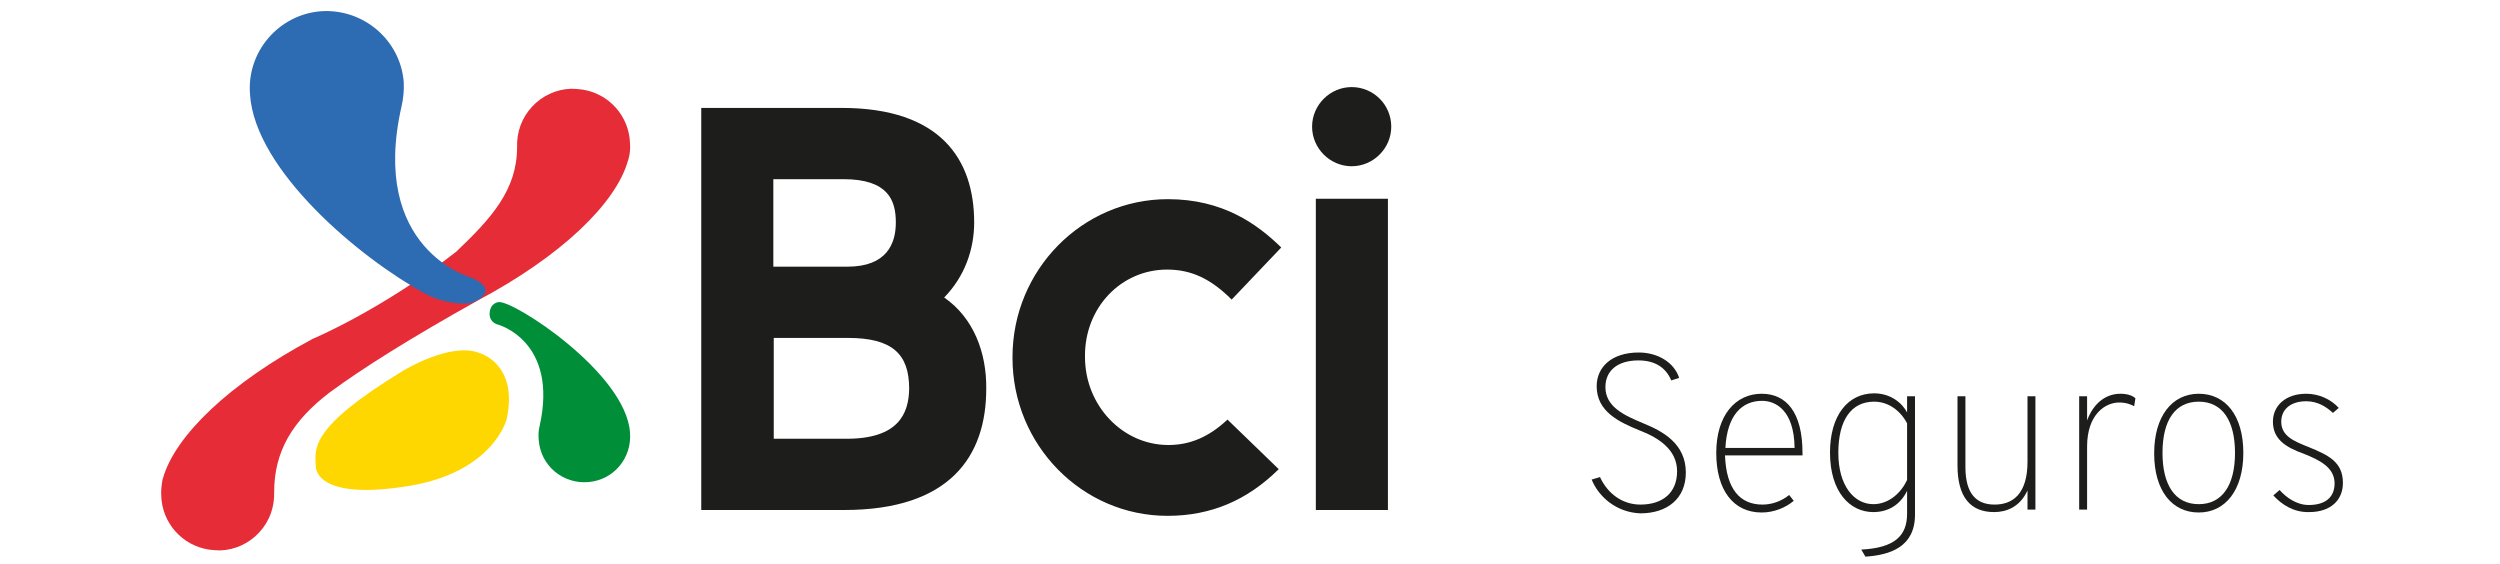 <svg xmlns="http://www.w3.org/2000/svg" xmlns:xlink="http://www.w3.org/1999/xlink" id="LOGO_BCI" x="0px" y="0px" viewBox="0 0 600 135.4" style="enable-background:new 0 0 600 135.4;" xml:space="preserve"><g>	<rect x="315.8" y="47.7" style="fill:#1D1D1B;" width="17.3" height="74.7"></rect>	<g>		<path style="fill:#1D1D1B;" d="M382,115.1l2-0.6c1.8,3.9,5.3,6.6,9.7,6.6c5.3,0,8.8-2.8,8.8-8c0-5.1-4.3-8-9-9.8   c-4.9-2-10.3-4.5-10.3-10.6c0-4.6,3.6-8.1,10.1-8.1c4.6,0,8.5,2.4,9.7,6.1l-1.9,0.6c-1.3-3.1-3.9-4.8-7.9-4.8   c-4.9,0-7.9,2.4-7.9,6.4c0,4.8,4.6,6.8,9.1,8.7c4.7,1.9,10.2,4.9,10.2,11.8c0,6.3-4.5,9.8-10.9,9.8C388,123,383.7,119.3,382,115.1   z"></path>		<path style="fill:#1D1D1B;" d="M411.9,108.7c0-9,4.6-14.2,10.9-14.2c5.8,0,9.8,4.3,9.8,14.2v0.6H414c0.3,8.1,3.6,11.8,9,11.8   c2.1,0,4.4-0.7,6.4-2.3l1.1,1.4c-1.9,1.6-4.7,2.8-7.7,2.8C415.9,123,411.9,117.5,411.9,108.7z M430.7,107.5   c-0.1-9.1-4.6-11.3-7.8-11.3c-4.8,0-8.4,3.4-8.8,11.3H430.7z"></path>		<path style="fill:#1D1D1B;" d="M446.7,131.9c8-0.4,11-3.3,11-8.6v-5.5c-1.7,3.5-4.7,5.1-8.1,5.1c-5.6,0-10.4-4.8-10.4-14.3   c0-8.9,4.3-14.2,10.6-14.2c4,0,6.8,2.4,7.9,4.6v-3.9h1.9v28.4c0,7.8-6,9.7-11.9,10.1L446.7,131.9z M457.7,115.2v-13.6   c-1.8-3.4-4.8-5.2-7.9-5.2c-5.5,0-8.6,4.4-8.6,12.3s3.8,12.3,8.4,12.3C453.4,121,456.3,118.2,457.7,115.2z"></path>		<path style="fill:#1D1D1B;" d="M486.6,117.7c-1.8,4-5.1,5.2-8,5.2c-5.7,0-8.8-3.6-8.8-11.2V95.1h1.9v17c0,6.6,2.8,9,7,9   c4.5,0,7.9-2.7,7.9-10.3V95.1h1.9v27.2h-1.9V117.7z"></path>		<path style="fill:#1D1D1B;" d="M499,95.1h1.9v5.8c1.7-4.5,4.8-6.4,8-6.4c1.8,0,3,0.5,3.6,1.1l-0.3,1.9c-0.7-0.4-1.9-0.9-3.6-0.9   c-3.3,0-7.7,2.8-7.7,10.6v15.1H499V95.1z"></path>		<path style="fill:#1D1D1B;" d="M517,108.8c0-8.9,4.3-14.3,10.7-14.3c6.4,0,10.7,5.2,10.7,14.2c0,8.9-4.3,14.3-10.7,14.3   C521.3,123,517,117.8,517,108.8z M536.4,108.7c0-7.7-3-12.3-8.7-12.3c-5.6,0-8.7,4.4-8.7,12.3c0,7.7,3,12.3,8.7,12.3   C533.3,121,536.4,116.5,536.4,108.7z"></path>		<path style="fill:#1D1D1B;" d="M545.6,118.9l1.5-1.3c1.6,1.8,4.1,3.6,7,3.6c3.8,0,6.2-1.7,6.2-5.2c0-3.8-3.6-5.6-7.4-7.1   c-4.5-1.6-7.4-3.6-7.4-7.7c0-3.8,3-6.7,8-6.7c3,0,5.9,1.3,7.8,3.4l-1.4,1.2c-1.5-1.4-3.6-2.8-6.4-2.8c-3.8,0-6,2-6,4.9   c0,3.5,3.1,4.7,6.6,6.1c4.6,1.9,8.2,3.5,8.2,8.6c0,4.1-2.9,7-8.1,7C550.5,123,547.6,121.1,545.6,118.9z"></path>	</g>	<path style="fill:#1D1D1B;" d="M324.4,20.9c-5.2,0-9.5,4.3-9.5,9.5c0,5.2,4.3,9.5,9.5,9.5c5.2,0,9.5-4.3,9.5-9.5  C333.9,25.1,329.6,20.9,324.4,20.9 M280.1,64.7c5.8,0,10.5,2.2,15.5,7.2l11.9-12.5c-5.8-5.7-14.1-11.6-27.2-11.6  c-20.6,0-37.3,17-37.3,37.9v0.2c0,20.9,16.7,37.9,37.2,37.9c10.4,0,19.1-3.7,26.7-11.2l-12.3-11.9c-4.5,4.2-9,6.1-14.2,6.1  c-11,0-20-9.5-20-21.1v-0.2C260.3,73.9,269,64.7,280.1,64.7 M226.6,71.4c4.9-5,7.2-11.5,7.2-18c0-15.1-8-27.5-31.8-27.5h-33.7v96.5  h34.3c25.4,0,34.1-12.9,34.1-29.1C236.8,84.7,233.7,76.3,226.6,71.4 M185.7,43h16.7c10.8,0,12.6,5.1,12.6,10.4  c0,5.1-2.2,10.6-11.6,10.6h-17.8V43z M203.2,105.3h-17.5V81.1h17.8c10.7,0,14.7,3.9,14.7,12.2C218.1,99.3,215.6,105.3,203.2,105.3"></path>	<path style="fill:#008E39;" d="M119.5,77.9c0,0,14.6,3.9,10,24.4h0c-0.3,1.1-0.3,2.2-0.2,3.4c0.5,6.1,5.8,10.5,11.9,10  c6.1-0.5,10.5-5.8,10-11.9c-1-14.3-27.9-31.7-31.5-31.3c0,0-2.1,0.1-2.2,2.8C117.5,77.5,119.5,77.9,119.5,77.9"></path>	<path style="fill:#FFD700;" d="M115,84.7c0,0,9.5,2.5,6.6,15.9h0c0,0-3.1,12.6-23.3,16c-22.9,3.8-22.5-4.6-22.5-4.6  c-0.2-4.2-1.8-9.2,20.9-23C96.7,89,108.1,82,115,84.7"></path>	<path style="fill:#E52C37;" d="M38.7,119c0.2,6.5,5,11.9,11.4,12.9c0.9,0.1,1.8,0.2,2.7,0.2c3.6-0.1,7-1.7,9.4-4.3  c2.5-2.7,3.7-6.1,3.6-9.7c0-9.8,4.4-17.1,13.3-23.9c8-5.9,19.5-13.1,35.6-22.1c20.1-10.7,33.1-23.3,36-33.5l0.1-0.3  c0.4-1.3,0.5-2.6,0.4-3.9c-0.2-6.5-5-11.9-11.4-12.9c-0.9-0.1-1.8-0.2-2.7-0.2c-3.6,0.1-7,1.7-9.4,4.3c-2.5,2.7-3.7,6.1-3.6,9.7  c0,10.3-6.2,17.1-14.6,25.1c-17.9,14-34.4,20.9-34.4,20.9c-20.1,10.7-33.1,23.3-36,33.5l-0.1,0.3C38.8,116.4,38.6,117.7,38.7,119"></path>	<path style="fill:#2D6BB2;" d="M60,22.6c1.1,18.2,26.3,39.3,41.9,47.8c4.2,2.3,9.4,2.9,11.6,2.2c7.1-3.2-0.5-6-0.5-6  s-24.5-6.7-16.6-41.2h0c0.4-1.8,0.6-3.7,0.5-5.7C96.1,9.6,87.2,2,77,2.7C66.9,3.5,59.2,12.4,60,22.6"></path></g></svg>